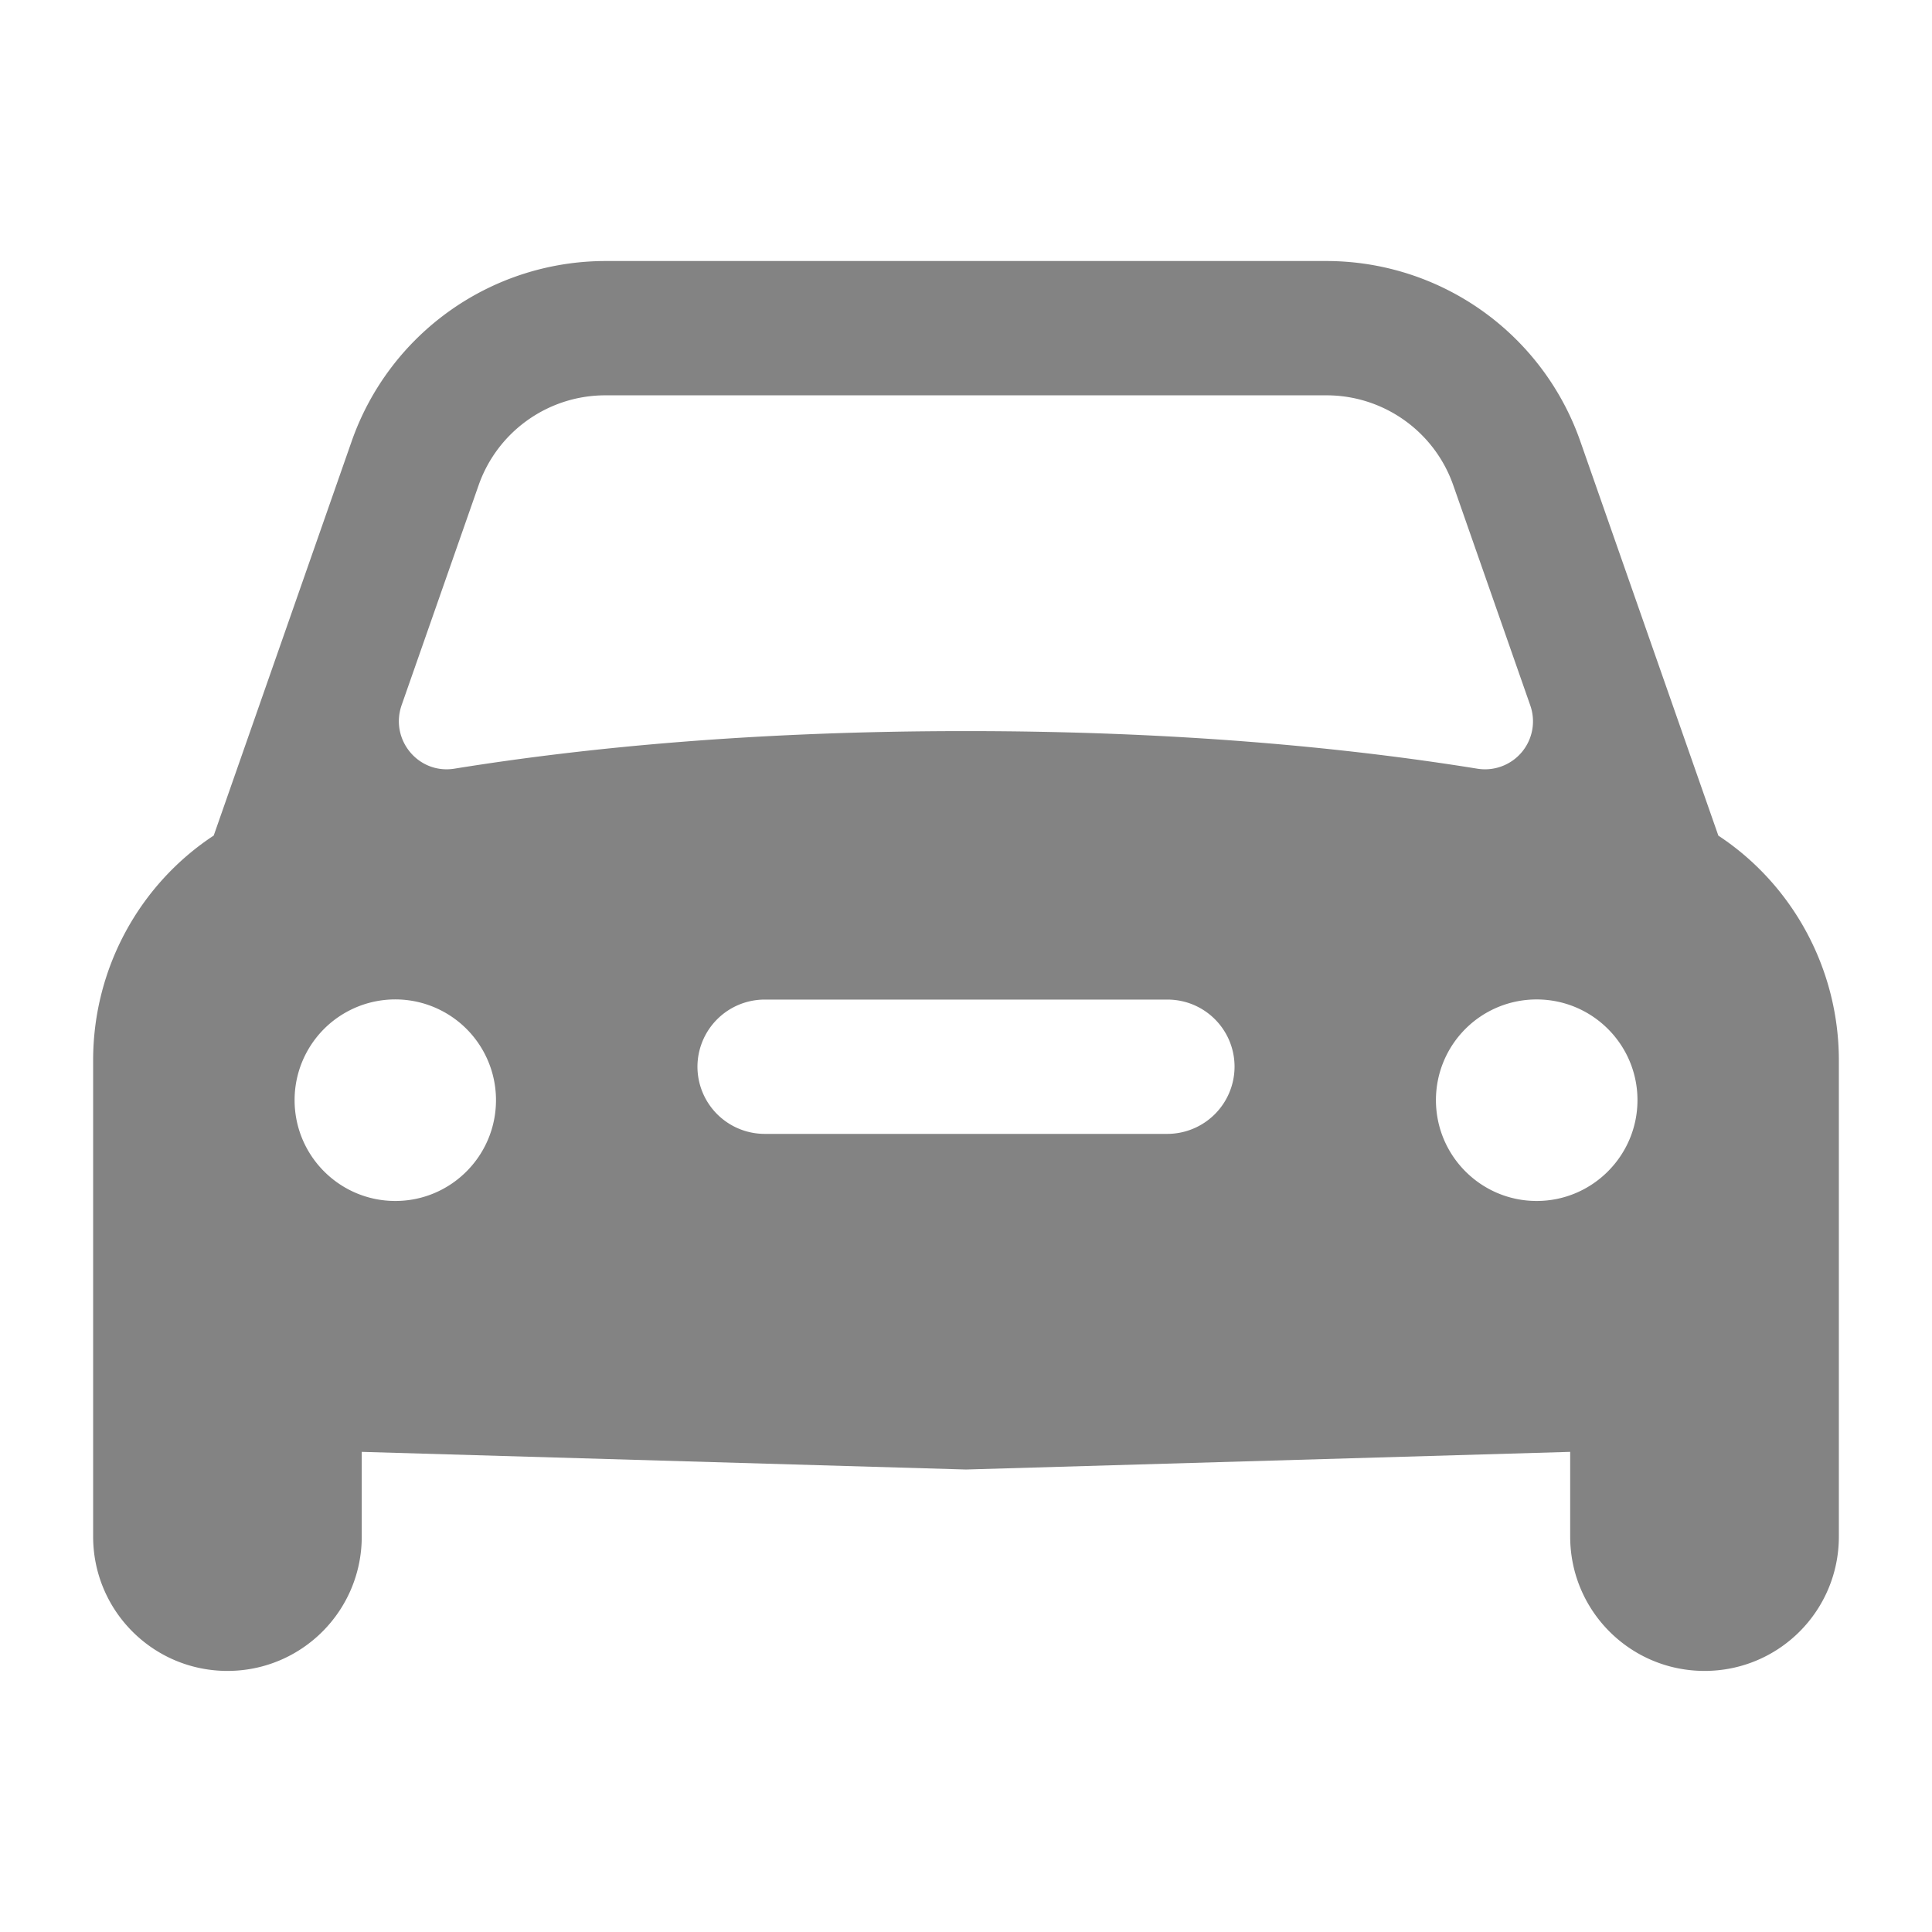 <svg xmlns="http://www.w3.org/2000/svg" width="29" height="29" xmlns:v="https://vecta.io/nano"><path fill="#838383" d="M25.793 12.543l-2.074-5.925a4.04 4.04 0 0 0-3.807-2.7H9.087a4.04 4.04 0 0 0-3.806 2.699l-2.073 5.925c-1.108.729-1.81 1.988-1.81 3.372v7.15c0 1.115.902 2.017 2.016 2.017s2.016-.901 2.016-2.017v-1.271l9.07.265 9.069-.265v1.271c0 1.115.902 2.017 2.017 2.017s2.016-.901 2.016-2.017v-7.15c-.001-1.384-.704-2.643-1.809-3.371h0zm-19.764-1.96l1.155-3.299c.283-.808 1.046-1.35 1.902-1.35h10.826c.855 0 1.619.541 1.902 1.35l1.154 3.299a.72.72 0 0 1-.794.955c-1.978-.319-4.517-.564-7.676-.564s-5.7.245-7.677.564c-.541.087-.973-.436-.792-.955zm-.095 7.444c-.835 0-1.512-.678-1.512-1.514a1.51 1.51 0 1 1 3.023 0c0 .837-.677 1.514-1.511 1.514zm11.589-1.007h-6.046a1.01 1.01 0 0 1-1.008-1.008 1.01 1.01 0 0 1 1.008-1.008h6.046c.558 0 1.008.451 1.008 1.008a1.01 1.01 0 0 1-1.008 1.008zm5.543 1.007c-.835 0-1.512-.678-1.512-1.514a1.51 1.51 0 0 1 1.512-1.511c.835 0 1.513.677 1.513 1.511s-.678 1.514-1.513 1.514z"/></svg>